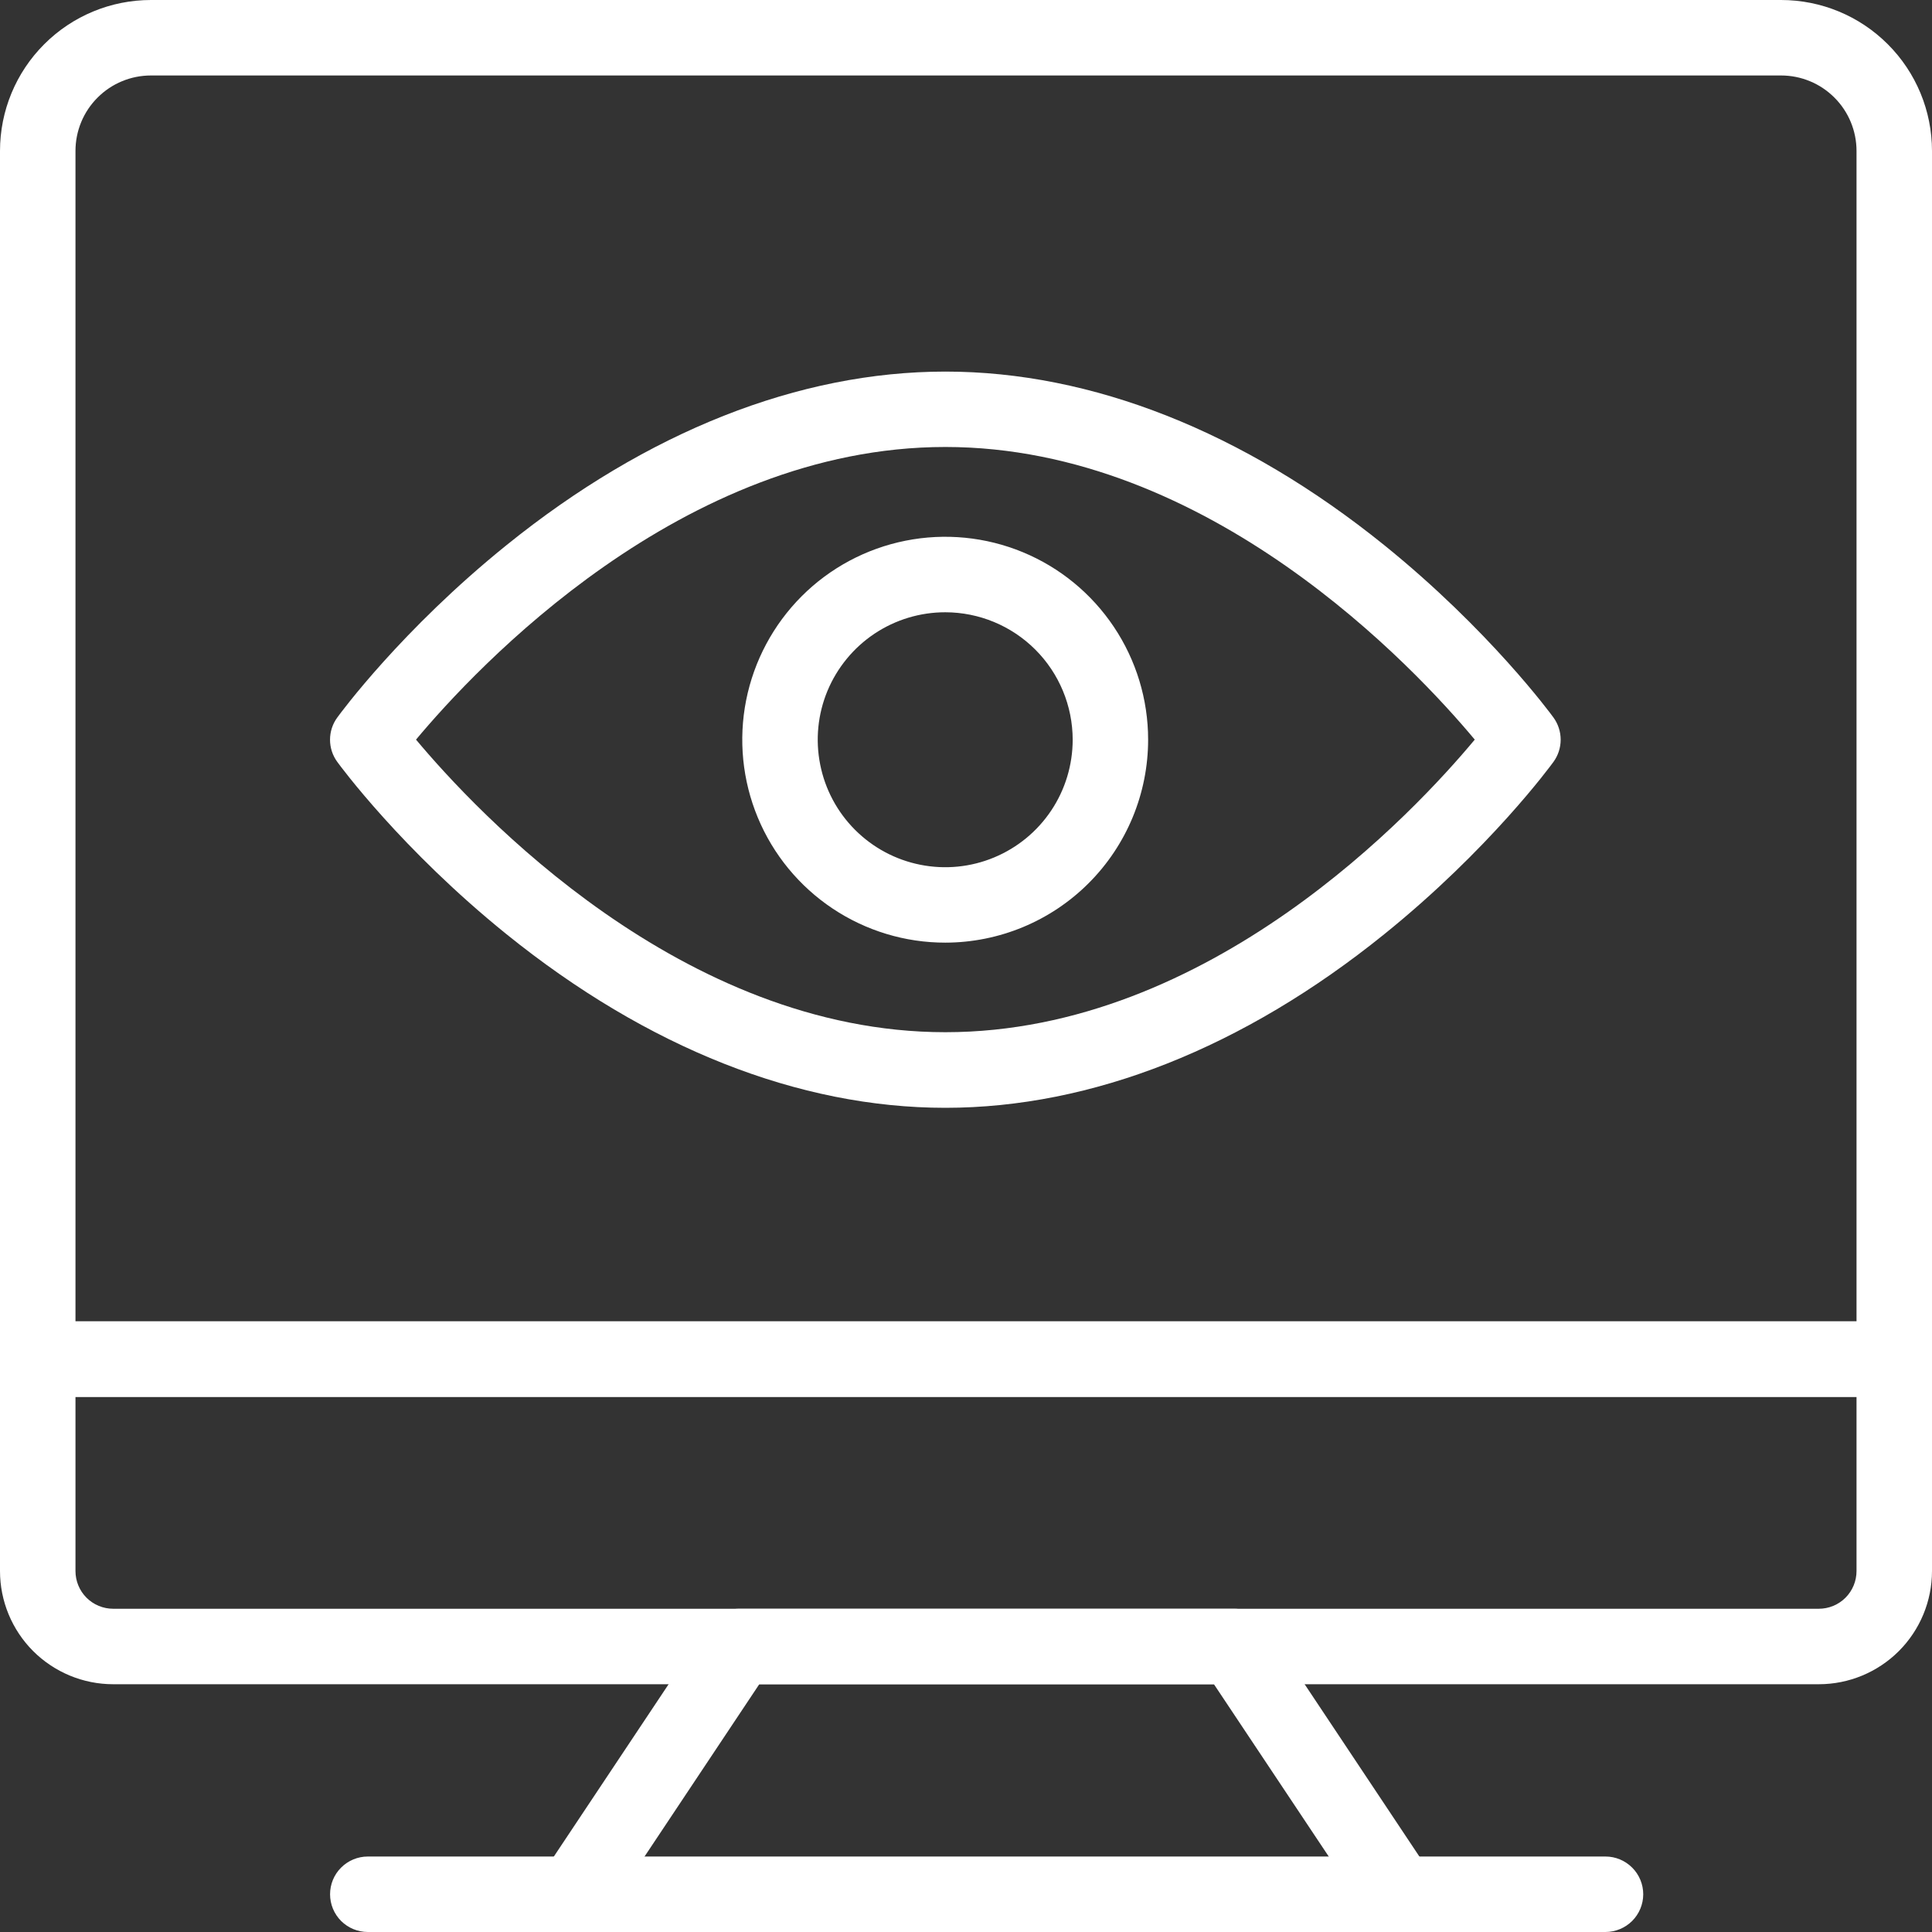 <svg width="45" height="45" viewBox="0 0 45 45" fill="none" xmlns="http://www.w3.org/2000/svg">
<rect x="0" y="0" width="45" height="45" fill="#333333" stroke="none"/>
<g id="fi_10033713" clip-path="url(#clip0_1_364)">
<g id="Layer 2">
<g id="vision">
<path id="Vector" d="M44.121 32.535H0.879C0.646 32.535 0.422 32.443 0.257 32.278C0.093 32.113 0 31.89 0 31.656L0 3.516C0 2.583 0.37 1.689 1.03 1.03C1.689 0.37 2.583 0 3.516 0L41.484 0C42.417 0 43.311 0.37 43.97 1.03C44.63 1.689 45 2.583 45 3.516V31.656C45 31.89 44.907 32.113 44.743 32.278C44.578 32.443 44.354 32.535 44.121 32.535ZM1.758 30.777H43.242V3.516C43.242 3.049 43.057 2.602 42.727 2.273C42.398 1.943 41.951 1.758 41.484 1.758H3.516C3.049 1.758 2.602 1.943 2.273 2.273C1.943 2.602 1.758 3.049 1.758 3.516V30.777Z" fill="white"/>
<path id="Vector_2" d="M22.019 25.803C18.607 25.803 15.076 24.405 11.798 21.76C9.353 19.786 7.916 17.829 7.856 17.746C7.746 17.596 7.687 17.415 7.687 17.229C7.687 17.043 7.746 16.862 7.856 16.712C7.916 16.629 9.35 14.671 11.798 12.697C15.073 10.053 18.607 8.655 22.019 8.655C25.431 8.655 28.963 10.052 32.241 12.697C34.685 14.671 36.123 16.629 36.183 16.712C36.292 16.862 36.351 17.043 36.351 17.229C36.351 17.415 36.292 17.596 36.183 17.746C36.123 17.829 34.689 19.786 32.241 21.76C28.966 24.405 25.431 25.803 22.019 25.803ZM9.69 17.227C11.086 18.896 15.878 24.042 22.019 24.042C28.177 24.042 32.958 18.899 34.35 17.227C32.956 15.557 28.162 10.411 22.019 10.411C15.877 10.411 11.086 15.557 9.69 17.227Z" fill="white"/>
<path id="Vector_3" d="M22.019 21.956C21.084 21.957 20.17 21.68 19.392 21.161C18.615 20.642 18.008 19.905 17.65 19.041C17.292 18.178 17.197 17.227 17.379 16.31C17.561 15.393 18.011 14.551 18.671 13.889C19.332 13.227 20.174 12.777 21.091 12.594C22.008 12.411 22.958 12.504 23.822 12.861C24.686 13.218 25.424 13.824 25.944 14.601C26.464 15.378 26.742 16.292 26.742 17.227C26.742 18.48 26.245 19.682 25.359 20.569C24.474 21.455 23.273 21.954 22.019 21.956ZM22.019 14.261C21.432 14.26 20.857 14.434 20.368 14.76C19.88 15.086 19.499 15.55 19.273 16.092C19.048 16.635 18.989 17.232 19.104 17.808C19.218 18.385 19.501 18.914 19.916 19.329C20.332 19.745 20.861 20.028 21.437 20.142C22.014 20.257 22.611 20.198 23.154 19.972C23.696 19.747 24.16 19.366 24.486 18.877C24.812 18.389 24.985 17.814 24.985 17.227C24.983 16.44 24.671 15.687 24.115 15.131C23.559 14.575 22.805 14.262 22.019 14.261Z" fill="white"/>
<path id="Vector_4" d="M42.363 39.229H2.637C1.937 39.229 1.267 38.951 0.772 38.457C0.278 37.962 0 37.292 0 36.592L0 31.657C0 31.423 0.093 31.2 0.257 31.035C0.422 30.87 0.646 30.778 0.879 30.778H44.121C44.354 30.778 44.578 30.87 44.743 31.035C44.907 31.2 45 31.423 45 31.657V36.592C45 37.292 44.722 37.962 44.228 38.457C43.733 38.951 43.063 39.229 42.363 39.229ZM1.758 32.535V36.592C1.758 36.825 1.85 37.049 2.015 37.214C2.18 37.379 2.404 37.471 2.637 37.471H42.363C42.596 37.471 42.82 37.379 42.985 37.214C43.15 37.049 43.242 36.825 43.242 36.592V32.535H1.758Z" fill="white"/>
<path id="Vector_5" d="M32.591 45C32.446 45 32.303 44.964 32.175 44.896C32.048 44.827 31.939 44.728 31.859 44.608L28.275 39.229H17.685L14.103 44.608C13.973 44.801 13.773 44.934 13.545 44.979C13.317 45.024 13.08 44.977 12.887 44.849C12.694 44.72 12.559 44.52 12.512 44.292C12.466 44.065 12.512 43.828 12.639 43.634L16.483 37.863C16.563 37.743 16.672 37.644 16.8 37.575C16.928 37.507 17.07 37.471 17.215 37.471H28.746C28.891 37.471 29.034 37.507 29.161 37.575C29.289 37.644 29.397 37.743 29.478 37.863L33.321 43.634C33.409 43.766 33.46 43.92 33.467 44.079C33.475 44.237 33.439 44.395 33.364 44.535C33.289 44.676 33.178 44.793 33.042 44.875C32.906 44.956 32.75 45 32.591 45Z" fill="white"/>
<path id="Vector_6" d="M37.395 45H8.567C8.334 45 8.11 44.907 7.945 44.743C7.78 44.578 7.688 44.354 7.688 44.121C7.688 43.888 7.78 43.664 7.945 43.5C8.11 43.335 8.334 43.242 8.567 43.242H37.395C37.628 43.242 37.851 43.335 38.016 43.5C38.181 43.664 38.274 43.888 38.274 44.121C38.274 44.354 38.181 44.578 38.016 44.743C37.851 44.907 37.628 45 37.395 45Z" fill="white"/>
</g>
</g>
</g>
<defs>
<clipPath id="clip0_1_364">
<rect width="45" height="45" fill="white"/>
</clipPath>
</defs>
</svg>
